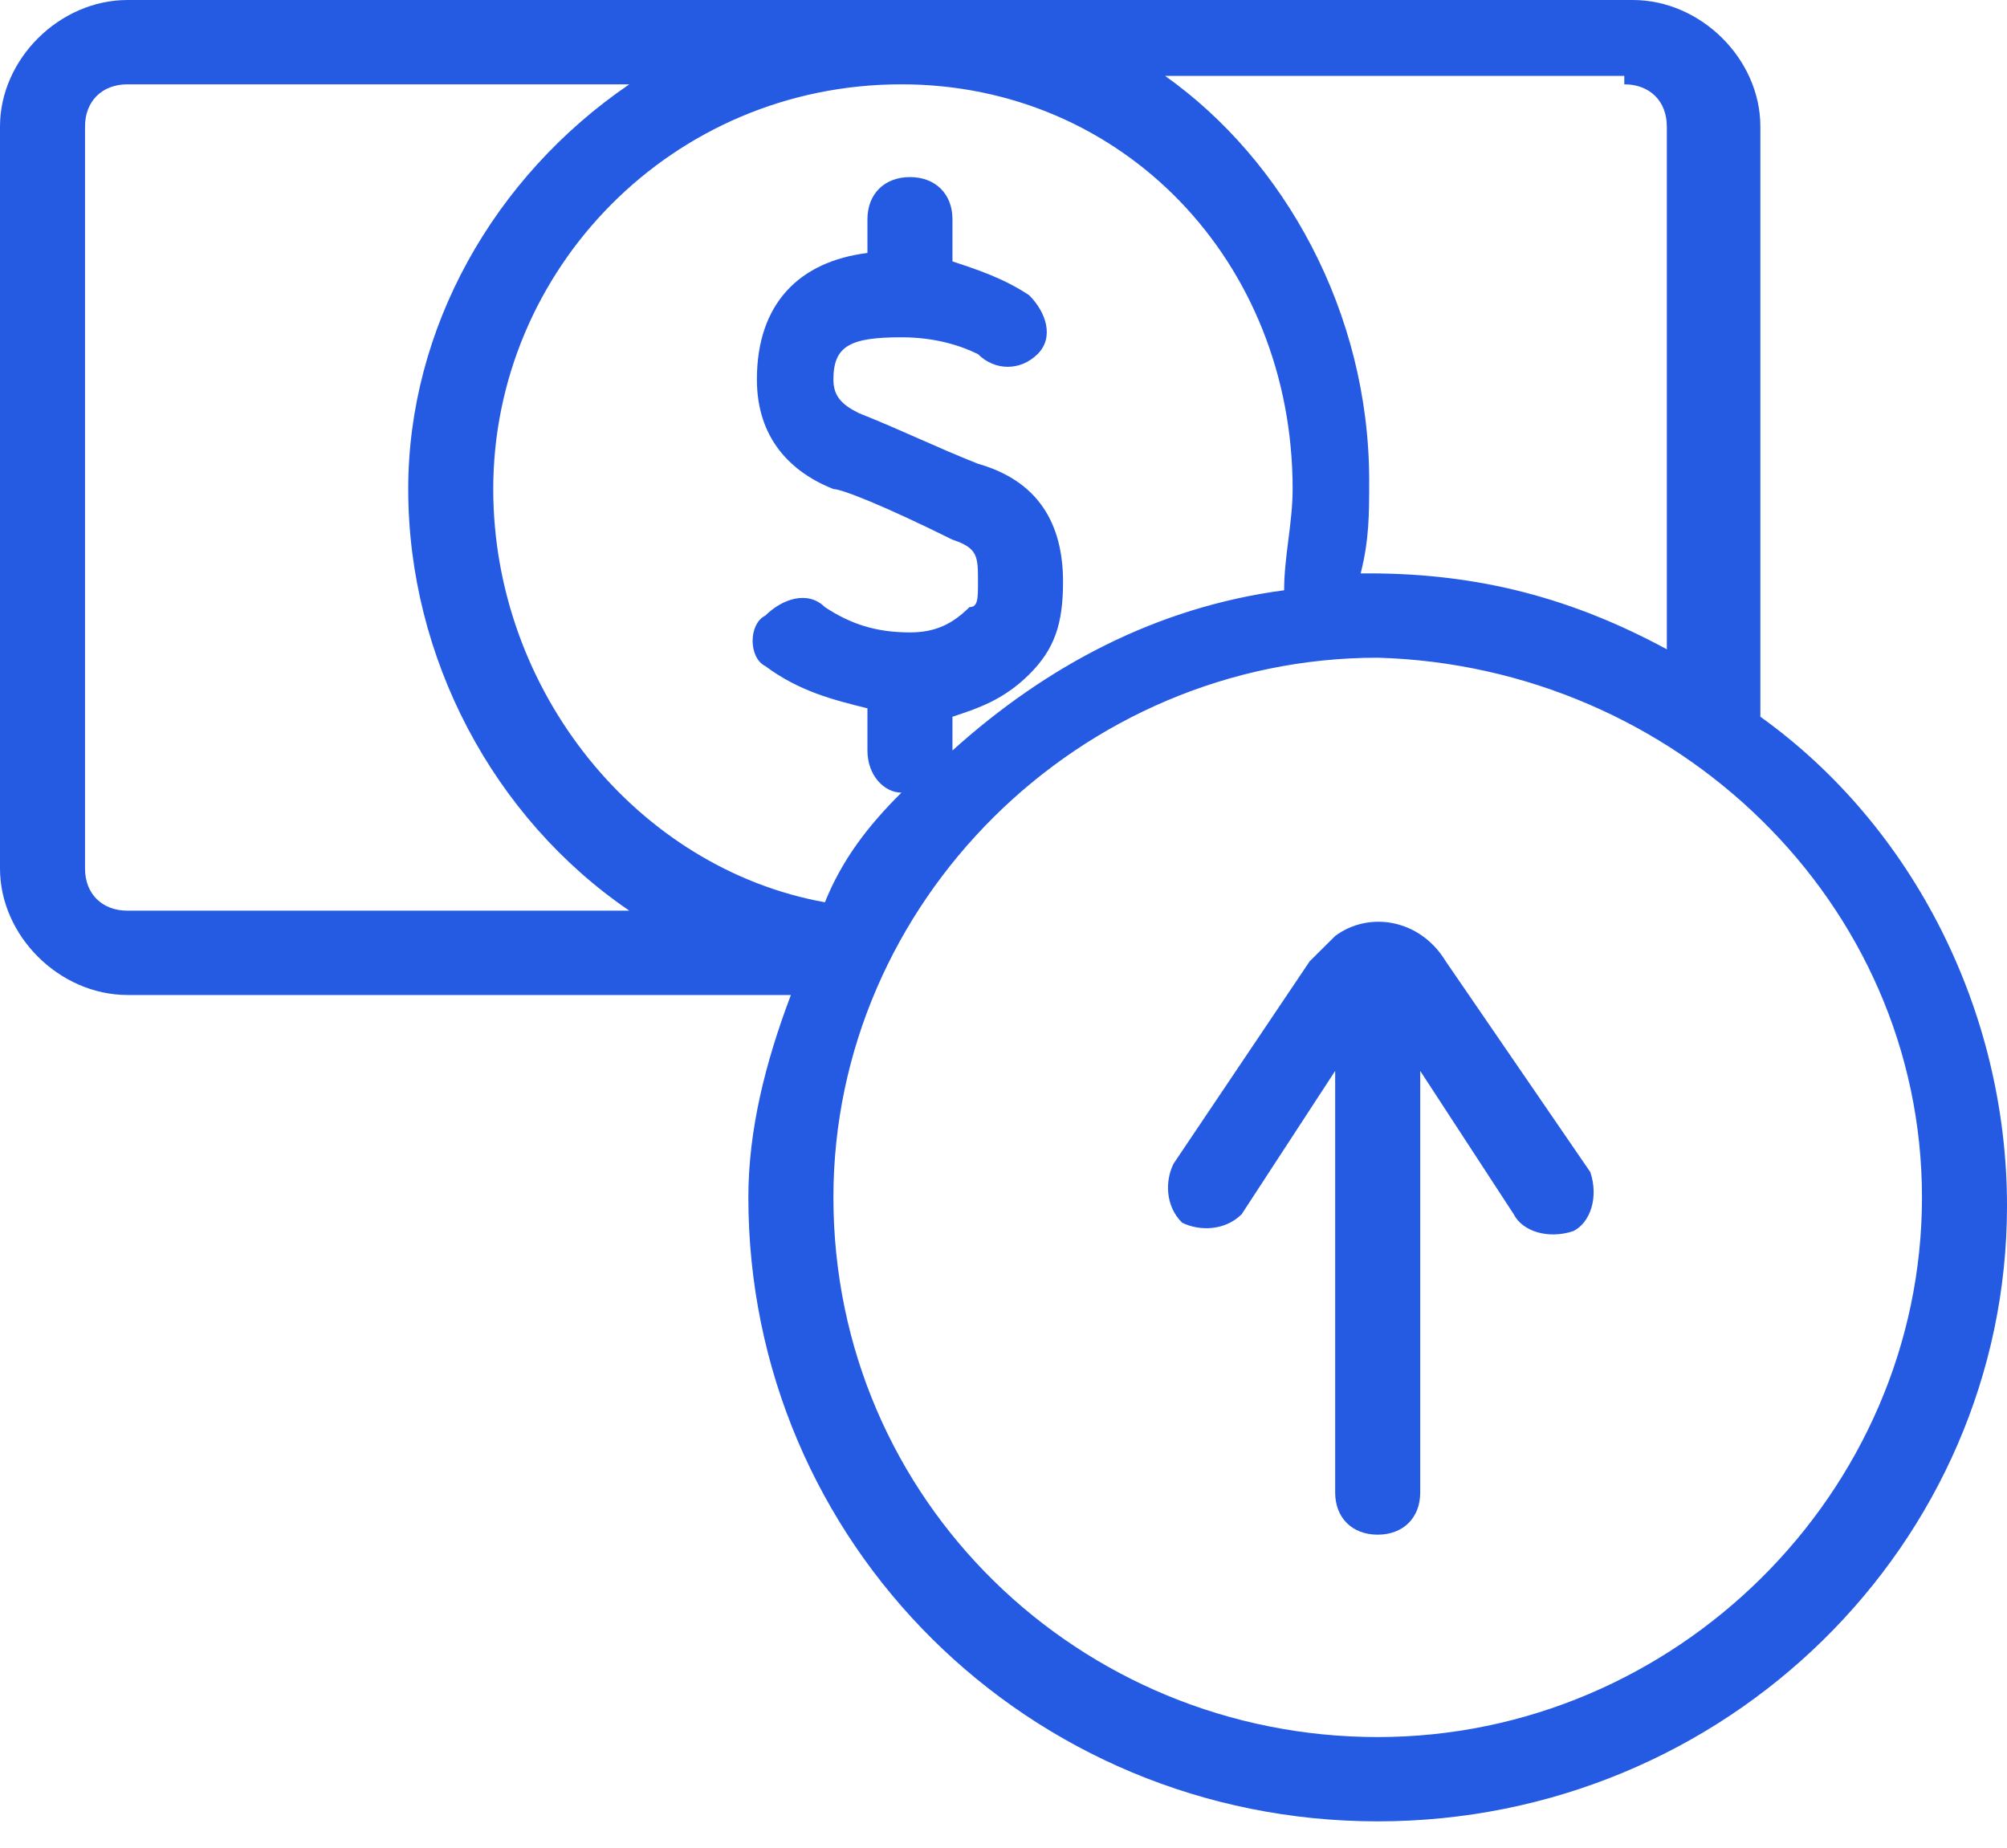 <svg width="63" height="58" viewBox="0 0 63 58" fill="none" xmlns="http://www.w3.org/2000/svg">
<path d="M41.911 29.381C41.645 29.646 41.377 29.911 41.111 30.176L36.839 36.528C36.572 37.058 36.572 37.852 37.106 38.381C37.64 38.646 38.441 38.646 38.975 38.117L41.911 33.617V46.852C41.911 47.645 42.445 48.175 43.246 48.175C44.047 48.175 44.581 47.645 44.581 46.852V33.617L47.517 38.117C47.784 38.646 48.585 38.911 49.386 38.646C49.92 38.381 50.187 37.587 49.92 36.793L45.382 30.176C44.581 28.852 42.979 28.587 41.911 29.381Z" fill="#255BE3"/>
<path d="M15.483 15.352C15.483 8.47 21.089 2.647 28.297 2.647C35.237 2.647 40.576 8.206 40.576 15.352C40.576 16.411 40.309 17.47 40.309 18.529C36.305 19.058 32.835 20.911 29.898 23.558V22.499C30.699 22.235 31.5 21.97 32.301 21.176C33.102 20.382 33.369 19.587 33.369 18.264C33.369 16.411 32.568 15.088 30.699 14.558C29.364 14.029 28.297 13.499 26.962 12.97C26.428 12.705 26.161 12.441 26.161 11.911C26.161 10.853 26.695 10.588 28.297 10.588C29.364 10.588 30.165 10.853 30.699 11.117C31.233 11.647 32.034 11.647 32.568 11.117C33.102 10.588 32.835 9.794 32.301 9.264C31.5 8.735 30.699 8.47 29.898 8.206V6.882C29.898 6.088 29.364 5.559 28.564 5.559C27.763 5.559 27.229 6.088 27.229 6.882V7.941C25.093 8.206 23.759 9.529 23.759 11.911C23.759 13.764 24.826 14.823 26.161 15.352C26.428 15.352 27.763 15.882 29.898 16.941C30.699 17.205 30.699 17.47 30.699 18.264C30.699 18.793 30.699 19.058 30.432 19.058C29.898 19.587 29.364 19.852 28.564 19.852C27.496 19.852 26.695 19.587 25.894 19.058C25.36 18.529 24.559 18.793 24.025 19.323C23.491 19.587 23.491 20.646 24.025 20.911C25.093 21.705 26.161 21.97 27.229 22.235V23.558C27.229 24.352 27.763 24.881 28.297 24.881C27.229 25.94 26.428 26.999 25.894 28.323C20.021 27.264 15.483 21.705 15.483 15.352ZM4.004 28.587C3.203 28.587 2.669 28.058 2.669 27.264V3.97C2.669 3.176 3.203 2.647 4.004 2.647H19.754C15.483 5.559 12.814 10.323 12.814 15.352C12.814 20.646 15.483 25.675 19.754 28.587H4.004ZM50.987 2.647C51.788 2.647 52.322 3.176 52.322 3.97V20.382C49.386 18.793 46.449 17.999 42.979 17.999C42.979 17.999 42.979 17.999 42.712 17.999C42.979 16.941 42.979 16.146 42.979 15.088C42.979 9.794 40.309 5.029 36.572 2.382H50.987V2.647ZM60.331 37.587C60.331 46.851 52.589 54.528 43.246 54.528C33.903 54.528 26.161 47.116 26.161 37.587C26.161 28.323 33.903 20.646 43.246 20.646C52.589 20.911 60.331 28.323 60.331 37.587ZM43.246 57.174C54.191 57.174 63 48.439 63 37.852C63 31.764 60.064 25.94 55.258 22.499V3.97C55.258 1.853 53.39 0 51.254 0H4.004C1.869 0 0 1.853 0 3.97V27.264C0 29.381 1.869 31.234 4.004 31.234H24.826C24.025 33.352 23.491 35.469 23.491 37.587C23.491 48.439 32.301 57.174 43.246 57.174Z" fill="#255BE3"/>
</svg>
